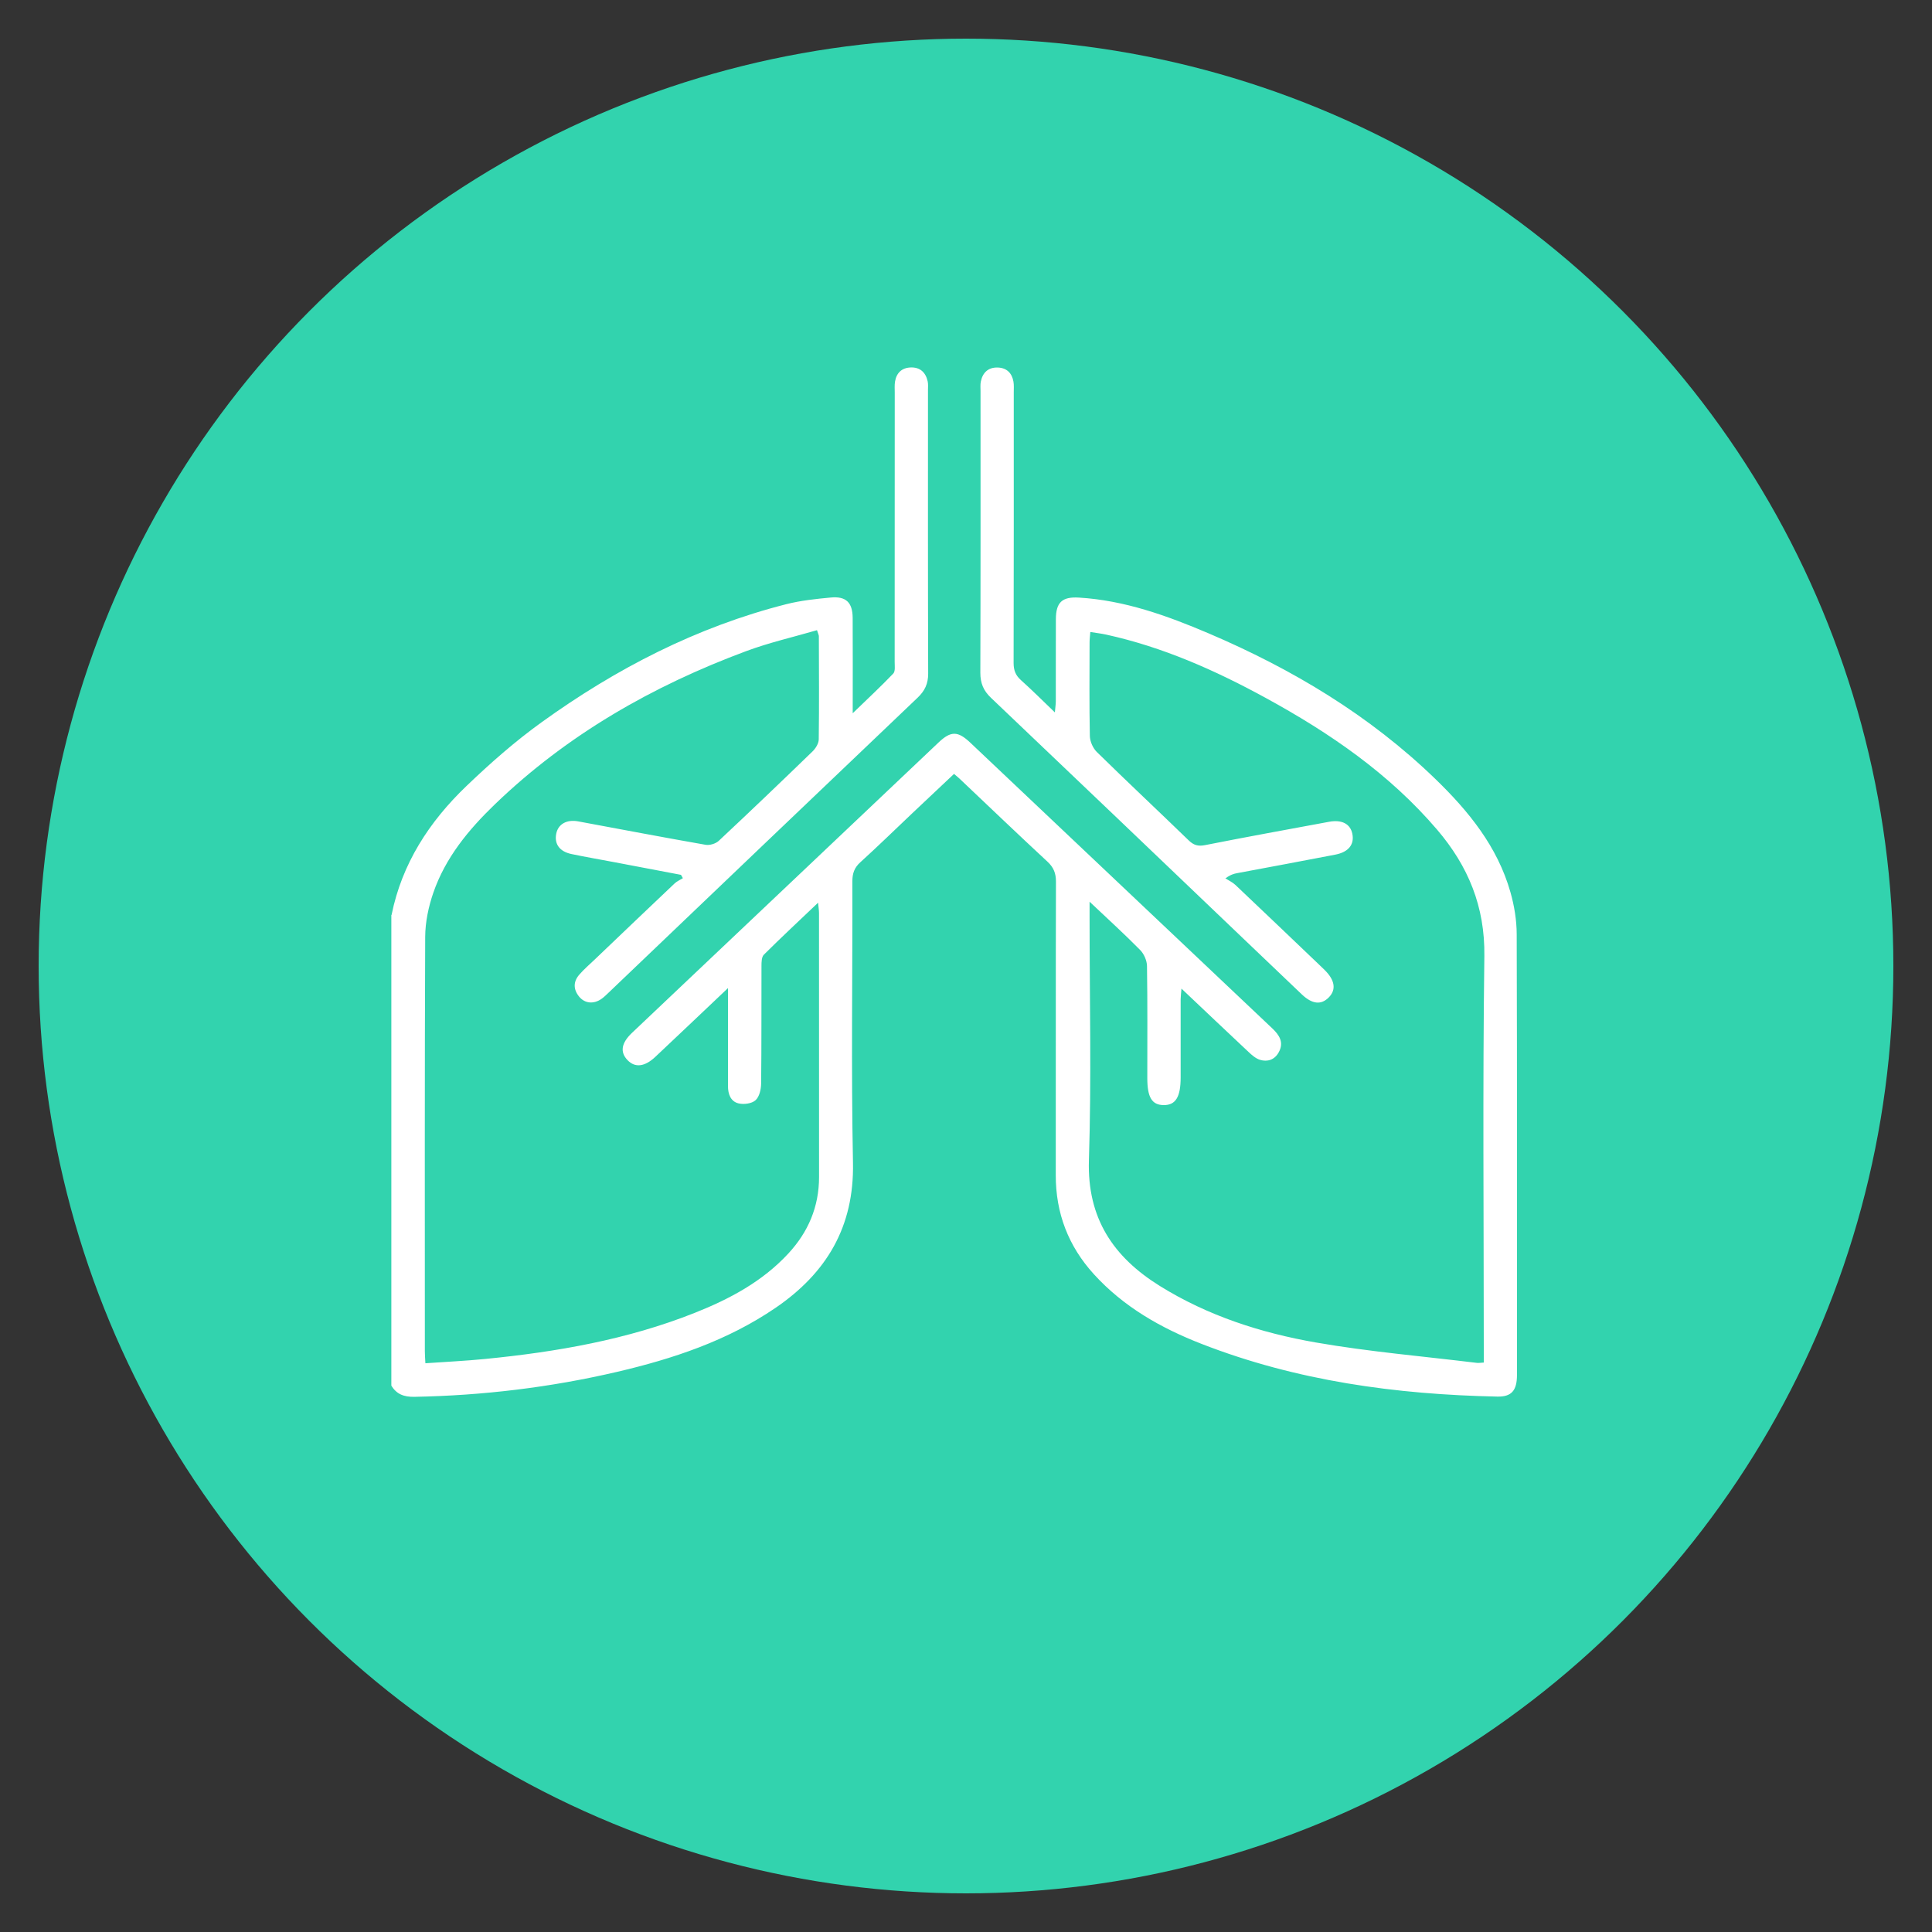 <svg xmlns="http://www.w3.org/2000/svg" id="Capa_1" data-name="Capa 1" viewBox="0 0 500 500"><rect x="0" y="0" width="500" height="500" fill="#333333" stroke="none"/><defs><style>      .cls-1 {        fill: #32d3ae;      }      .cls-1, .cls-2 {        stroke-width: 0px;      }      .cls-2 {        fill: #fff;      }    </style></defs><circle class="cls-1" cx="250" cy="250" r="240"></circle><path class="cls-2" d="M101.34,236.78c2.68-13.3,9.77-24.15,19.36-33.34,6.14-5.89,12.59-11.57,19.48-16.53,19.28-13.89,40.16-24.67,63.32-30.55,3.74-.95,7.64-1.36,11.49-1.72,3.95-.38,5.65,1.28,5.68,5.25.05,7.96.01,15.92.01,24.7,3.85-3.73,7.28-6.91,10.5-10.28.56-.59.36-1.98.36-3,.02-23.24.01-46.47.02-69.71,0-.95-.08-1.91.07-2.84.37-2.25,1.75-3.57,4.03-3.66,2.43-.1,3.9,1.25,4.42,3.58.16.73.08,1.51.08,2.27,0,24.47-.03,48.94.05,73.4,0,2.6-.87,4.44-2.72,6.2-26.71,25.44-53.36,50.92-80.04,76.4-.55.52-1.09,1.06-1.7,1.5-2.03,1.47-4.37,1.3-5.86-.51-1.53-1.86-1.56-3.87.02-5.69,1.24-1.43,2.69-2.67,4.06-3.98,6.86-6.55,13.71-13.1,20.6-19.62.61-.58,1.43-.92,2.16-1.38-.16-.29-.33-.57-.49-.86-5.74-1.09-11.47-2.19-17.21-3.27-3.72-.71-7.46-1.34-11.16-2.12-3.05-.65-4.42-2.57-3.93-5.2.47-2.52,2.69-3.8,5.68-3.25,10.99,2.04,21.96,4.13,32.97,6.06,1.06.19,2.62-.27,3.41-1.01,8.17-7.64,16.26-15.38,24.29-23.16.8-.78,1.58-2.04,1.6-3.09.12-8.91.05-17.83.03-26.74,0-.26-.16-.53-.48-1.54-6.14,1.79-12.39,3.21-18.35,5.43-24.22,9-46.32,21.63-65.04,39.66-6.8,6.55-12.8,13.82-15.92,22.9-1.24,3.61-2.07,7.56-2.09,11.36-.15,35.75-.09,71.51-.09,107.26,0,.92.08,1.85.14,3.11,5.29-.37,10.38-.61,15.45-1.11,18.53-1.82,36.78-5,54.2-11.91,9.05-3.59,17.55-8.1,24.28-15.38,5.17-5.59,7.95-12.12,7.95-19.81-.02-22.76,0-45.52-.01-68.28,0-.71-.12-1.42-.24-2.7-4.94,4.7-9.56,9-14.03,13.45-.6.59-.62,1.93-.62,2.92-.04,10.15.03,20.3-.09,30.44-.02,1.49-.45,3.42-1.45,4.31-.97.87-3.01,1.15-4.38.82-2.04-.48-2.75-2.39-2.75-4.47.01-7.3,0-14.61,0-21.91,0-.91,0-1.82,0-3.46-3.78,3.58-7.04,6.68-10.31,9.77-2.82,2.67-5.65,5.34-8.48,8.01-2.74,2.59-5.25,2.89-7.19.88-2.02-2.1-1.64-4.45,1.16-7.1,15.35-14.54,30.71-29.08,46.06-43.62,11.08-10.5,22.16-21,33.25-31.5,3.2-3.03,4.99-3.02,8.24.06,26.04,24.63,52.06,49.28,78.11,73.9,1.88,1.77,3.1,3.68,1.68,6.24-1.06,1.91-2.89,2.53-4.87,1.91-1.1-.35-2.1-1.24-2.98-2.07-5.67-5.31-11.29-10.66-17.31-16.35-.09,1.22-.2,2-.21,2.79-.01,6.73,0,13.47,0,20.2,0,5.07-1.3,7.19-4.4,7.16-3.03-.03-4.23-2-4.23-6.98,0-9.67.07-19.35-.08-29.02-.02-1.4-.77-3.12-1.76-4.13-4.03-4.09-8.28-7.96-13.1-12.51v4.04c0,20.96.5,41.93-.17,62.87-.47,15.01,6.32,25.06,18.36,32.54,12.41,7.72,26.15,12.14,40.36,14.62,13.78,2.4,27.78,3.58,41.68,5.28.45.06.92-.04,1.79-.08v-3.37c0-33.95-.3-67.91.15-101.85.17-12.8-4.19-23.27-12.21-32.67-12.38-14.5-27.82-25.08-44.38-34.12-13.08-7.15-26.65-13.18-41.31-16.39-1.27-.28-2.57-.42-4.08-.67-.08,1.08-.19,1.9-.19,2.73-.01,8.06-.09,16.12.07,24.18.03,1.41.79,3.14,1.79,4.13,7.85,7.7,15.88,15.22,23.78,22.88,1.29,1.25,2.42,1.6,4.24,1.24,10.68-2.12,21.4-4.05,32.1-6.04,3.28-.61,5.49.52,6.02,3.09.57,2.76-.95,4.74-4.4,5.41-8.46,1.64-16.93,3.2-25.4,4.79-.82.15-1.64.35-3.05,1.35.87.56,1.86,1.01,2.6,1.71,7.23,6.84,14.43,13.73,21.63,20.6.48.46.96.92,1.43,1.38,2.7,2.65,3.08,5.13,1.08,7.14-1.97,1.98-4.27,1.75-6.95-.79-5.09-4.83-10.16-9.69-15.23-14.53-21.73-20.76-43.45-41.54-65.23-62.24-1.95-1.85-2.75-3.79-2.75-6.47.08-24.28.05-48.56.05-72.84,0-.85-.09-1.73.08-2.55.48-2.34,1.95-3.69,4.38-3.61,2.29.07,3.67,1.41,4.06,3.64.16.92.08,1.89.08,2.84,0,23.33.02,46.66-.04,69.99,0,1.87.51,3.19,1.9,4.43,2.88,2.58,5.62,5.32,8.78,8.35.11-1.25.23-2.03.24-2.81.02-7.11-.01-14.23.02-21.34.02-4.33,1.62-5.82,5.96-5.56,11.82.71,22.77,4.66,33.51,9.23,21.7,9.25,41.7,21.22,58.74,37.71,8.59,8.31,16.07,17.49,19.42,29.27,1,3.51,1.62,7.26,1.63,10.9.12,38.03.07,76.06.07,114.09,0,4.01-1.42,5.66-5.08,5.58-26.21-.55-51.93-4.05-76.52-13.63-10.51-4.09-20.2-9.58-27.91-18.06-6.6-7.26-9.87-15.8-9.85-25.64.03-25.32-.02-50.64.05-75.97,0-2.17-.62-3.68-2.22-5.16-7.65-7.09-15.18-14.31-22.75-21.48-.4-.38-.84-.72-1.41-1.21-3.65,3.44-7.23,6.81-10.8,10.18-4.48,4.24-8.89,8.55-13.45,12.69-1.56,1.41-2.06,2.89-2.06,4.95.06,24.28-.32,48.56.16,72.83.33,16.56-6.84,28.51-20.02,37.52-12.48,8.53-26.57,13.21-41.11,16.6-17.22,4.01-34.69,6.11-52.38,6.44-2.64.05-4.61-.64-5.96-2.91v-121.78Z"></path></svg>